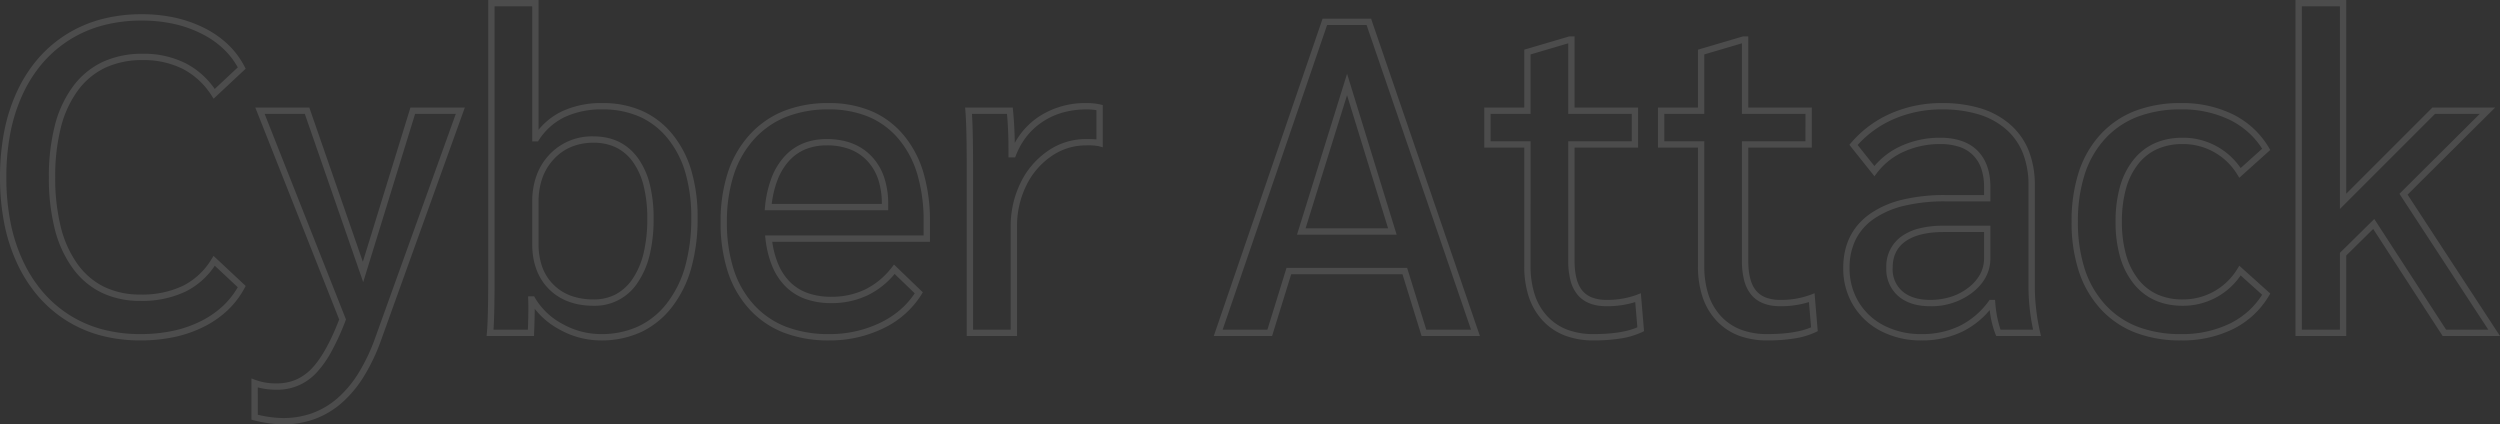 <svg xmlns="http://www.w3.org/2000/svg" width="787.829" height="133.74" viewBox="0 0 787.829 133.74"><rect x="0" y="0" width="787.829" height="133.74" fill="#333333" stroke="none"/><path d="M-302.33,28.86a38.6,38.6,0,0,1-9.2-1.29l-.758-.189V14.369l1.356.517a18.773,18.773,0,0,0,6.644,1.054,15.219,15.219,0,0,0,5.946-1.146,15.107,15.107,0,0,0,4.956-3.45c3.013-3.1,5.954-8.329,8.744-15.538L-311.081-71h17.023l16.873,48.609,15-48.609h17.141L-271.429,2.3a60.621,60.621,0,0,1-5.484,11.524,36.7,36.7,0,0,1-6.983,8.319,27.245,27.245,0,0,1-8.5,5.039A28.94,28.94,0,0,1-302.33,28.86Zm-7.96-3.047a35.441,35.441,0,0,0,7.96,1.047,26.948,26.948,0,0,0,9.248-1.558,25.251,25.251,0,0,0,7.878-4.673,34.713,34.713,0,0,0,6.6-7.868,58.626,58.626,0,0,0,5.3-11.141L-247.893-69h-12.819l-16.362,53.031L-295.481-69h-12.657L-282.5-4.206l-.139.364a75.941,75.941,0,0,1-4.507,9.861,32.411,32.411,0,0,1-4.81,6.718,16.616,16.616,0,0,1-12.337,5.2,22.413,22.413,0,0,1-6-.741ZM295.75,2.4A39.5,39.5,0,0,1,281.315-.084a29.032,29.032,0,0,1-10.944-7.5,32.573,32.573,0,0,1-6.826-11.876A49.744,49.744,0,0,1,261.29-35a50.157,50.157,0,0,1,2.255-15.625,32.211,32.211,0,0,1,6.829-11.862,29.038,29.038,0,0,1,10.943-7.448A39.751,39.751,0,0,1,295.75-72.4a36.244,36.244,0,0,1,16.481,3.607,27.112,27.112,0,0,1,11.258,10.461l.421.706-9.762,8.769-.629-1.018a20.056,20.056,0,0,0-7.337-7.073,19.991,19.991,0,0,0-9.872-2.533,19.433,19.433,0,0,0-8.057,1.591,16.085,16.085,0,0,0-6,4.75,21.959,21.959,0,0,0-3.812,7.7A38.515,38.515,0,0,0,277.15-35a38.032,38.032,0,0,0,1.292,10.349,22.346,22.346,0,0,0,3.815,7.725,16.115,16.115,0,0,0,6,4.8,19.251,19.251,0,0,0,8.054,1.607,19.991,19.991,0,0,0,9.872-2.533,20.056,20.056,0,0,0,7.337-7.073l.629-1.018,9.762,8.769-.421.706A27.112,27.112,0,0,1,312.231-1.207,36.244,36.244,0,0,1,295.75,2.4Zm0-72.8a37.77,37.77,0,0,0-13.707,2.329,27.057,27.057,0,0,0-10.2,6.938A30.23,30.23,0,0,0,265.445-50a48.177,48.177,0,0,0-2.155,15,47.759,47.759,0,0,0,2.155,14.912,30.587,30.587,0,0,0,6.4,11.154,27.047,27.047,0,0,0,10.2,6.988A37.519,37.519,0,0,0,295.75.4a34.272,34.272,0,0,0,15.579-3.393,25.824,25.824,0,0,0,5.948-4.11,25.1,25.1,0,0,0,4.064-4.892l-6.771-6.082a21.91,21.91,0,0,1-7.412,6.769A21.967,21.967,0,0,1,296.31-8.52c-6.64,0-11.9-2.413-15.627-7.173a24.333,24.333,0,0,1-4.165-8.41A40.015,40.015,0,0,1,275.15-35a40.494,40.494,0,0,1,1.368-10.983,23.943,23.943,0,0,1,4.168-8.4c3.729-4.711,8.986-7.1,15.624-7.1a21.967,21.967,0,0,1,10.848,2.787,21.91,21.91,0,0,1,7.412,6.769l6.771-6.082a25.1,25.1,0,0,0-4.064-4.892,25.824,25.824,0,0,0-5.948-4.11A34.273,34.273,0,0,0,295.75-70.4ZM213.99,2.4A27.288,27.288,0,0,1,201.279-.513a21.878,21.878,0,0,1-8.794-8.139A22.4,22.4,0,0,1,189.33-20.44c0-7.406,2.876-13.169,8.548-17.13a30.278,30.278,0,0,1,10.169-4.4,57.169,57.169,0,0,1,13.5-1.446h12.16v-2.5a17.78,17.78,0,0,0-.889-5.864,11.053,11.053,0,0,0-2.6-4.209,10.983,10.983,0,0,0-4.271-2.6,18.9,18.9,0,0,0-6.082-.891,27.529,27.529,0,0,0-11.351,2.362,21.8,21.8,0,0,0-8.572,6.762l-.777,1.026-7.9-9.913.538-.628a34.809,34.809,0,0,1,12.609-9.3A39.731,39.731,0,0,1,220.43-72.4a41.244,41.244,0,0,1,12.233,1.673,25.423,25.423,0,0,1,9.287,5.085,21.589,21.589,0,0,1,5.833,8.235A29.175,29.175,0,0,1,249.71-46.48V-14A65.517,65.517,0,0,0,251.367-.213L251.632,1H237.543l-.257-.615a30.15,30.15,0,0,1-1.8-7.547A26.535,26.535,0,0,1,226.925-.4,29.128,29.128,0,0,1,213.99,2.4Zm7.56-43.82a55.185,55.185,0,0,0-13.027,1.389,28.3,28.3,0,0,0-9.5,4.1,17.48,17.48,0,0,0-5.767,6.538,19.928,19.928,0,0,0-1.925,8.952A20.433,20.433,0,0,0,194.2-9.688a19.906,19.906,0,0,0,8.006,7.4A25.313,25.313,0,0,0,213.99.4a27.154,27.154,0,0,0,12.055-2.593,25.15,25.15,0,0,0,9.122-7.782l.3-.4h1.7l.084.907A34.963,34.963,0,0,0,238.893-1h10.264a65.8,65.8,0,0,1-1.447-13V-46.48a27.2,27.2,0,0,0-1.783-10.179,19.609,19.609,0,0,0-5.3-7.48,23.439,23.439,0,0,0-8.563-4.68A39.264,39.264,0,0,0,220.43-70.4a37.743,37.743,0,0,0-15.21,3.066,32.844,32.844,0,0,0-11.347,8.145l5.279,6.626a23.864,23.864,0,0,1,8.548-6.38A29.517,29.517,0,0,1,219.87-61.48c5.105,0,9.064,1.37,11.767,4.073s4.073,6.567,4.073,11.487v4.5ZM165.41,2.4A25.1,25.1,0,0,1,156.316.845a18.633,18.633,0,0,1-6.968-4.714,20.37,20.37,0,0,1-4.363-7.45A30.449,30.449,0,0,1,143.55-21V-58.36h-12.6V-71h12.6V-89.228L157.706-93.4h1.7V-71h20.02v12.64H159.41v35.68c0,4.309.839,7.482,2.493,9.433a7.453,7.453,0,0,0,3.045,2.129,12.587,12.587,0,0,0,4.522.738,26.532,26.532,0,0,0,9.579-1.613l1.245-.482L181.3-.521l-.617.3a24.484,24.484,0,0,1-6.57,1.977A52.711,52.711,0,0,1,165.41,2.4ZM132.95-60.36h12.6V-21a28.465,28.465,0,0,0,1.33,9.044,18.384,18.384,0,0,0,3.932,6.725,16.649,16.649,0,0,0,6.227,4.211A23.122,23.122,0,0,0,165.41.4c5.877,0,10.509-.718,13.784-2.136l-.672-7.95A29.581,29.581,0,0,1,169.47-8.38c-4.023,0-7.082-1.2-9.093-3.573a11.589,11.589,0,0,1-2.25-4.515,24.022,24.022,0,0,1-.717-6.211V-60.36h20.02V-69H157.41V-91.228l-11.86,3.5V-69h-12.6ZM110.67,2.4A25.1,25.1,0,0,1,101.576.845a18.633,18.633,0,0,1-6.968-4.714,20.37,20.37,0,0,1-4.363-7.45A30.449,30.449,0,0,1,88.81-21V-58.36H76.21V-71h12.6V-89.228L102.966-93.4h1.7V-71h20.02v12.64H104.67v35.68c0,4.309.839,7.482,2.493,9.433a7.453,7.453,0,0,0,3.045,2.129,12.586,12.586,0,0,0,4.522.738,26.532,26.532,0,0,0,9.579-1.613l1.245-.482,1.01,11.954-.617.3a24.484,24.484,0,0,1-6.57,1.977A52.711,52.711,0,0,1,110.67,2.4ZM78.21-60.36h12.6V-21a28.465,28.465,0,0,0,1.33,9.044,18.384,18.384,0,0,0,3.932,6.725A16.648,16.648,0,0,0,102.3-1.02,23.122,23.122,0,0,0,110.67.4c5.877,0,10.509-.718,13.784-2.136l-.672-7.95A29.581,29.581,0,0,1,114.73-8.38c-4.023,0-7.082-1.2-9.093-3.573a11.589,11.589,0,0,1-2.25-4.515,24.022,24.022,0,0,1-.717-6.211V-60.36h20.02V-69H102.67V-91.228l-11.86,3.5V-69H78.21ZM-130.27,2.4A39.117,39.117,0,0,1-144.583-.067a28.814,28.814,0,0,1-10.856-7.449,32.313,32.313,0,0,1-6.774-11.825A49.939,49.939,0,0,1-164.45-34.86a49.908,49.908,0,0,1,2.255-15.555,32.9,32.9,0,0,1,6.824-11.927A29.2,29.2,0,0,1-144.538-69.9a37.808,37.808,0,0,1,14.128-2.5,34.264,34.264,0,0,1,13.356,2.476A27.109,27.109,0,0,1-106.9-62.459,32.865,32.865,0,0,1-100.561-50.6,53.669,53.669,0,0,1-98.47-35v6.32h-49.7a28.721,28.721,0,0,0,1.863,6.976,17.562,17.562,0,0,0,3.788,5.732,15.046,15.046,0,0,0,5.533,3.446,21.974,21.974,0,0,0,7.415,1.166,24.258,24.258,0,0,0,10.693-2.314,24.072,24.072,0,0,0,8.4-6.962l.683-.873,9.079,8.748-.423.686A28.6,28.6,0,0,1-113.17-1.412,38.46,38.46,0,0,1-130.27,2.4Zm-.14-72.8a35.828,35.828,0,0,0-13.382,2.36A27.222,27.222,0,0,0-153.889-61,30.909,30.909,0,0,0-160.3-49.79a47.926,47.926,0,0,0-2.155,14.93,47.953,47.953,0,0,0,2.138,14.9,30.327,30.327,0,0,0,6.351,11.1,26.83,26.83,0,0,0,10.109,6.936A37.139,37.139,0,0,0-130.27.4a36.48,36.48,0,0,0,16.219-3.608,28.993,28.993,0,0,0,6.463-4.278,25.228,25.228,0,0,0,4.314-4.962l-6.326-6.1a25.673,25.673,0,0,1-8.4,6.669A26.237,26.237,0,0,1-129.57-9.36a23.954,23.954,0,0,1-8.09-1.284,17.034,17.034,0,0,1-6.262-3.9,19.548,19.548,0,0,1-4.227-6.378,31.839,31.839,0,0,1-2.154-8.637l-.131-1.117h49.965V-35a51.684,51.684,0,0,0-2-15.02,30.881,30.881,0,0,0-5.947-11.14,25.127,25.127,0,0,0-9.41-6.92A32.284,32.284,0,0,0-130.41-70.4ZM-202.23,2.4a26.763,26.763,0,0,1-12.94-3.413,24.848,24.848,0,0,1-7.855-6.559c-.005,2.032-.068,4.577-.187,7.611l-.038.961h-14.94l.1-1.093c.276-2.942.416-8.94.416-17.827v-86.96h15.86v40.89a21.645,21.645,0,0,1,7.35-5.791,29.245,29.245,0,0,1,12.79-2.62,30.56,30.56,0,0,1,12.427,2.43,26.022,26.022,0,0,1,9.553,7.312,32.6,32.6,0,0,1,6.015,11.479A51.887,51.887,0,0,1-171.69-36.26a58.047,58.047,0,0,1-2.016,15.921,35.655,35.655,0,0,1-6.107,12.277A26.658,26.658,0,0,1-189.54-.214,29.834,29.834,0,0,1-202.23,2.4Zm-22.882-13.9h1.9l.289.5a21.988,21.988,0,0,0,8.714,8.234A24.785,24.785,0,0,0-202.23.4a27.858,27.858,0,0,0,11.845-2.426,24.677,24.677,0,0,0,9-7.271,33.67,33.67,0,0,0,5.758-11.593A56.062,56.062,0,0,0-173.69-36.26a49.9,49.9,0,0,0-1.9-14.341,30.61,30.61,0,0,0-5.64-10.781,24.04,24.04,0,0,0-8.822-6.758A28.581,28.581,0,0,0-201.67-70.4a27.277,27.277,0,0,0-11.92,2.42,19.975,19.975,0,0,0-8.1,7.206l-.3.453h-1.821v-42.56h-11.86v84.96c0,7.972-.113,13.651-.337,16.92h10.834c.154-4.228.189-7.407.1-9.458ZM-347.27,2.4A48.414,48.414,0,0,1-359.832.826a39.422,39.422,0,0,1-10.863-4.741,39.615,39.615,0,0,1-8.851-7.648,45.086,45.086,0,0,1-6.57-10.272,54.846,54.846,0,0,1-4.066-12.585A75.05,75.05,0,0,1-391.53-49a75.05,75.05,0,0,1,1.349-14.58,54.846,54.846,0,0,1,4.066-12.585,44.415,44.415,0,0,1,6.608-10.276,39.642,39.642,0,0,1,8.958-7.648,40.294,40.294,0,0,1,11-4.738,49.5,49.5,0,0,1,12.7-1.574,48.756,48.756,0,0,1,10.4,1.073,39.564,39.564,0,0,1,9.228,3.233,30.8,30.8,0,0,1,7.523,5.211,26.494,26.494,0,0,1,5.237,6.983l.349.673-10.1,9.452-.65-1a23.8,23.8,0,0,0-9.035-8.371A27.408,27.408,0,0,0-346.57-85.94a27.548,27.548,0,0,0-11.722,2.374,22.826,22.826,0,0,0-8.619,7.1,33.372,33.372,0,0,0-5.4,11.607A62.6,62.6,0,0,0-374.13-49a63.239,63.239,0,0,0,1.788,15.778,34.067,34.067,0,0,0,5.3,11.631,22.606,22.606,0,0,0,8.413,7.145,25.933,25.933,0,0,0,11.36,2.385,29.88,29.88,0,0,0,13.413-2.764,22.208,22.208,0,0,0,8.977-8.382l.642-1.038,10.133,9.479-.364.678a27.593,27.593,0,0,1-5.32,6.972,31.37,31.37,0,0,1-7.5,5.208,38.7,38.7,0,0,1-9.288,3.235A51.039,51.039,0,0,1-347.27,2.4Zm.42-100.8a47.506,47.506,0,0,0-12.186,1.506,38.3,38.3,0,0,0-10.455,4.5A37.642,37.642,0,0,0-378-85.13a42.422,42.422,0,0,0-6.307,9.814,52.849,52.849,0,0,0-3.914,12.125A73.049,73.049,0,0,0-389.53-49a73.049,73.049,0,0,0,1.311,14.19A52.849,52.849,0,0,0-384.3-22.685a43.091,43.091,0,0,0,6.275,9.818,37.614,37.614,0,0,0,8.4,7.262,37.426,37.426,0,0,0,10.313,4.5A46.418,46.418,0,0,0-347.27.4,49.05,49.05,0,0,0-337-.628a36.706,36.706,0,0,0,8.808-3.065,29.376,29.376,0,0,0,7.024-4.872,25.57,25.57,0,0,0,4.562-5.8l-7.238-6.771a23.905,23.905,0,0,1-9.121,8.1A31.839,31.839,0,0,1-347.27-10.06a27.909,27.909,0,0,1-12.23-2.584,24.586,24.586,0,0,1-9.157-7.765,36.05,36.05,0,0,1-5.621-12.309A65.22,65.22,0,0,1-376.13-49a64.587,64.587,0,0,1,1.888-16.373,35.35,35.35,0,0,1,5.733-12.3,24.8,24.8,0,0,1,9.371-7.708A29.524,29.524,0,0,1-346.57-87.94a29.378,29.378,0,0,1,13.583,3.016,25.451,25.451,0,0,1,9.127,8.075l7.264-6.8a24.483,24.483,0,0,0-4.485-5.792,28.8,28.8,0,0,0-7.037-4.869,37.564,37.564,0,0,0-8.762-3.067A46.748,46.748,0,0,0-346.85-98.4ZM396.3,1H378.227l-.3-.456L356.339-32.727l-8.489,8.366V1h-16V-104.88h16v61.026L375-71h19.777l-27.6,27.455ZM379.313-1H392.6L364.607-43.815,389.927-69h-14.1L345.85-39.026V-102.88h-12V-1h12V-25.2l10.831-10.674ZM74.83,1H56.453l-6.02-19.46H15.367L9.347,1H-9.03l.454-1.324L25.256-99H40.544l.232.676Zm-16.9-2h14.1L39.116-97H26.684L-6.23-1h14.1l6.02-19.46H51.907ZM-71.03,1H-86.89V-52.92c0-7.869-.14-13.589-.417-17L-87.394-71h15.009l.09.9c.314,3.142.5,6.585.55,10.262a23.536,23.536,0,0,1,7.777-8.409A26.686,26.686,0,0,1-49.07-72.4a19.169,19.169,0,0,1,4.285.446l.775.179v13.321l-1.275-.364a18.5,18.5,0,0,0-4.065-.242,18.841,18.841,0,0,0-5.634.847,19.818,19.818,0,0,0-5.214,2.55,23.717,23.717,0,0,0-7.926,9.276A28.9,28.9,0,0,0-71.03-33.46ZM-84.89-1h11.86V-33.46a30.882,30.882,0,0,1,3.113-13.813,25.69,25.69,0,0,1,8.594-10.044A20.957,20.957,0,0,1-49.35-61.06c1.6,0,2.638.047,3.34.111V-70.16a18.32,18.32,0,0,0-3.06-.24,27.841,27.841,0,0,0-7.45.961,22.63,22.63,0,0,0-6.352,2.866,21.5,21.5,0,0,0-5.034,4.565,23.449,23.449,0,0,0-3.473,6.094l-.249.635h-2.1v-2.4c0-4.068-.158-7.871-.469-11.32H-85.235c.229,3.531.345,8.931.345,16.08ZM216.65-8.38c-4.147,0-7.5-1.07-9.961-3.181a11.126,11.126,0,0,1-3.779-8.879,11.556,11.556,0,0,1,4.829-9.984,16.7,16.7,0,0,1,5.712-2.519,31.536,31.536,0,0,1,7.539-.817h14.72v10.24c0,4.224-1.895,7.856-5.632,10.8A21.144,21.144,0,0,1,216.65-8.38Zm4.34-23.38c-5.268,0-9.335,1-12.089,2.964-2.686,1.918-3.991,4.652-3.991,8.356a9.1,9.1,0,0,0,3.081,7.361c2.089,1.791,5,2.7,8.659,2.7a21.753,21.753,0,0,0,6.676-.984,17.647,17.647,0,0,0,5.516-2.932,13.418,13.418,0,0,0,3.67-4.246,10.6,10.6,0,0,0,1.2-4.978v-8.24ZM-204.47-8.52c-5.849,0-10.585-1.771-14.077-5.263S-223.81-22.058-223.81-28V-41.3a24.139,24.139,0,0,1,1.337-8.215,19.129,19.129,0,0,1,4.043-6.608A18.335,18.335,0,0,1-204.47-61.9c6.007,0,10.731,2.33,14.041,6.925a24.121,24.121,0,0,1,3.675,8.2,44.113,44.113,0,0,1,1.2,10.8,48.091,48.091,0,0,1-1.219,11.333,26.637,26.637,0,0,1-3.714,8.69A16.078,16.078,0,0,1-204.47-8.52Zm0-51.38a18.238,18.238,0,0,0-6.986,1.289,15.772,15.772,0,0,0-5.514,3.854,17.138,17.138,0,0,0-3.622,5.922A22.152,22.152,0,0,0-221.81-41.3V-28a21.157,21.157,0,0,0,1.181,7.3,15.07,15.07,0,0,0,3.5,5.5,15.129,15.129,0,0,0,5.469,3.5,20.642,20.642,0,0,0,7.194,1.18,14.787,14.787,0,0,0,7.02-1.633,15,15,0,0,0,5.313-4.929,24.654,24.654,0,0,0,3.425-8.04A46.1,46.1,0,0,0-187.55-35.98a42.131,42.131,0,0,0-1.142-10.306,22.141,22.141,0,0,0-3.36-7.52,14.3,14.3,0,0,0-5.283-4.57A16.037,16.037,0,0,0-204.47-59.9ZM48.6-30.92H17.191L32.975-81.641Zm-28.7-2H45.9L32.965-74.879Zm-131.538-5.7h-38.925l.11-1.1a35.134,35.134,0,0,1,1.985-8.935,21.483,21.483,0,0,1,4-6.752c3.356-3.751,7.893-5.653,13.485-5.653,5.952,0,10.719,1.848,14.166,5.493a17.813,17.813,0,0,1,3.894,6.523A26.061,26.061,0,0,1-111.63-40.6Zm-36.7-2h34.7A24.061,24.061,0,0,0-114.8-48.4a15.826,15.826,0,0,0-3.456-5.8,14.713,14.713,0,0,0-5.443-3.639,20.2,20.2,0,0,0-7.27-1.228,17.557,17.557,0,0,0-6.79,1.253,14.4,14.4,0,0,0-5.205,3.734,19.5,19.5,0,0,0-3.625,6.128A32,32,0,0,0-148.331-40.62Z" transform="translate(391.53 104.88)" fill="#fff" opacity="0.124"/></svg>